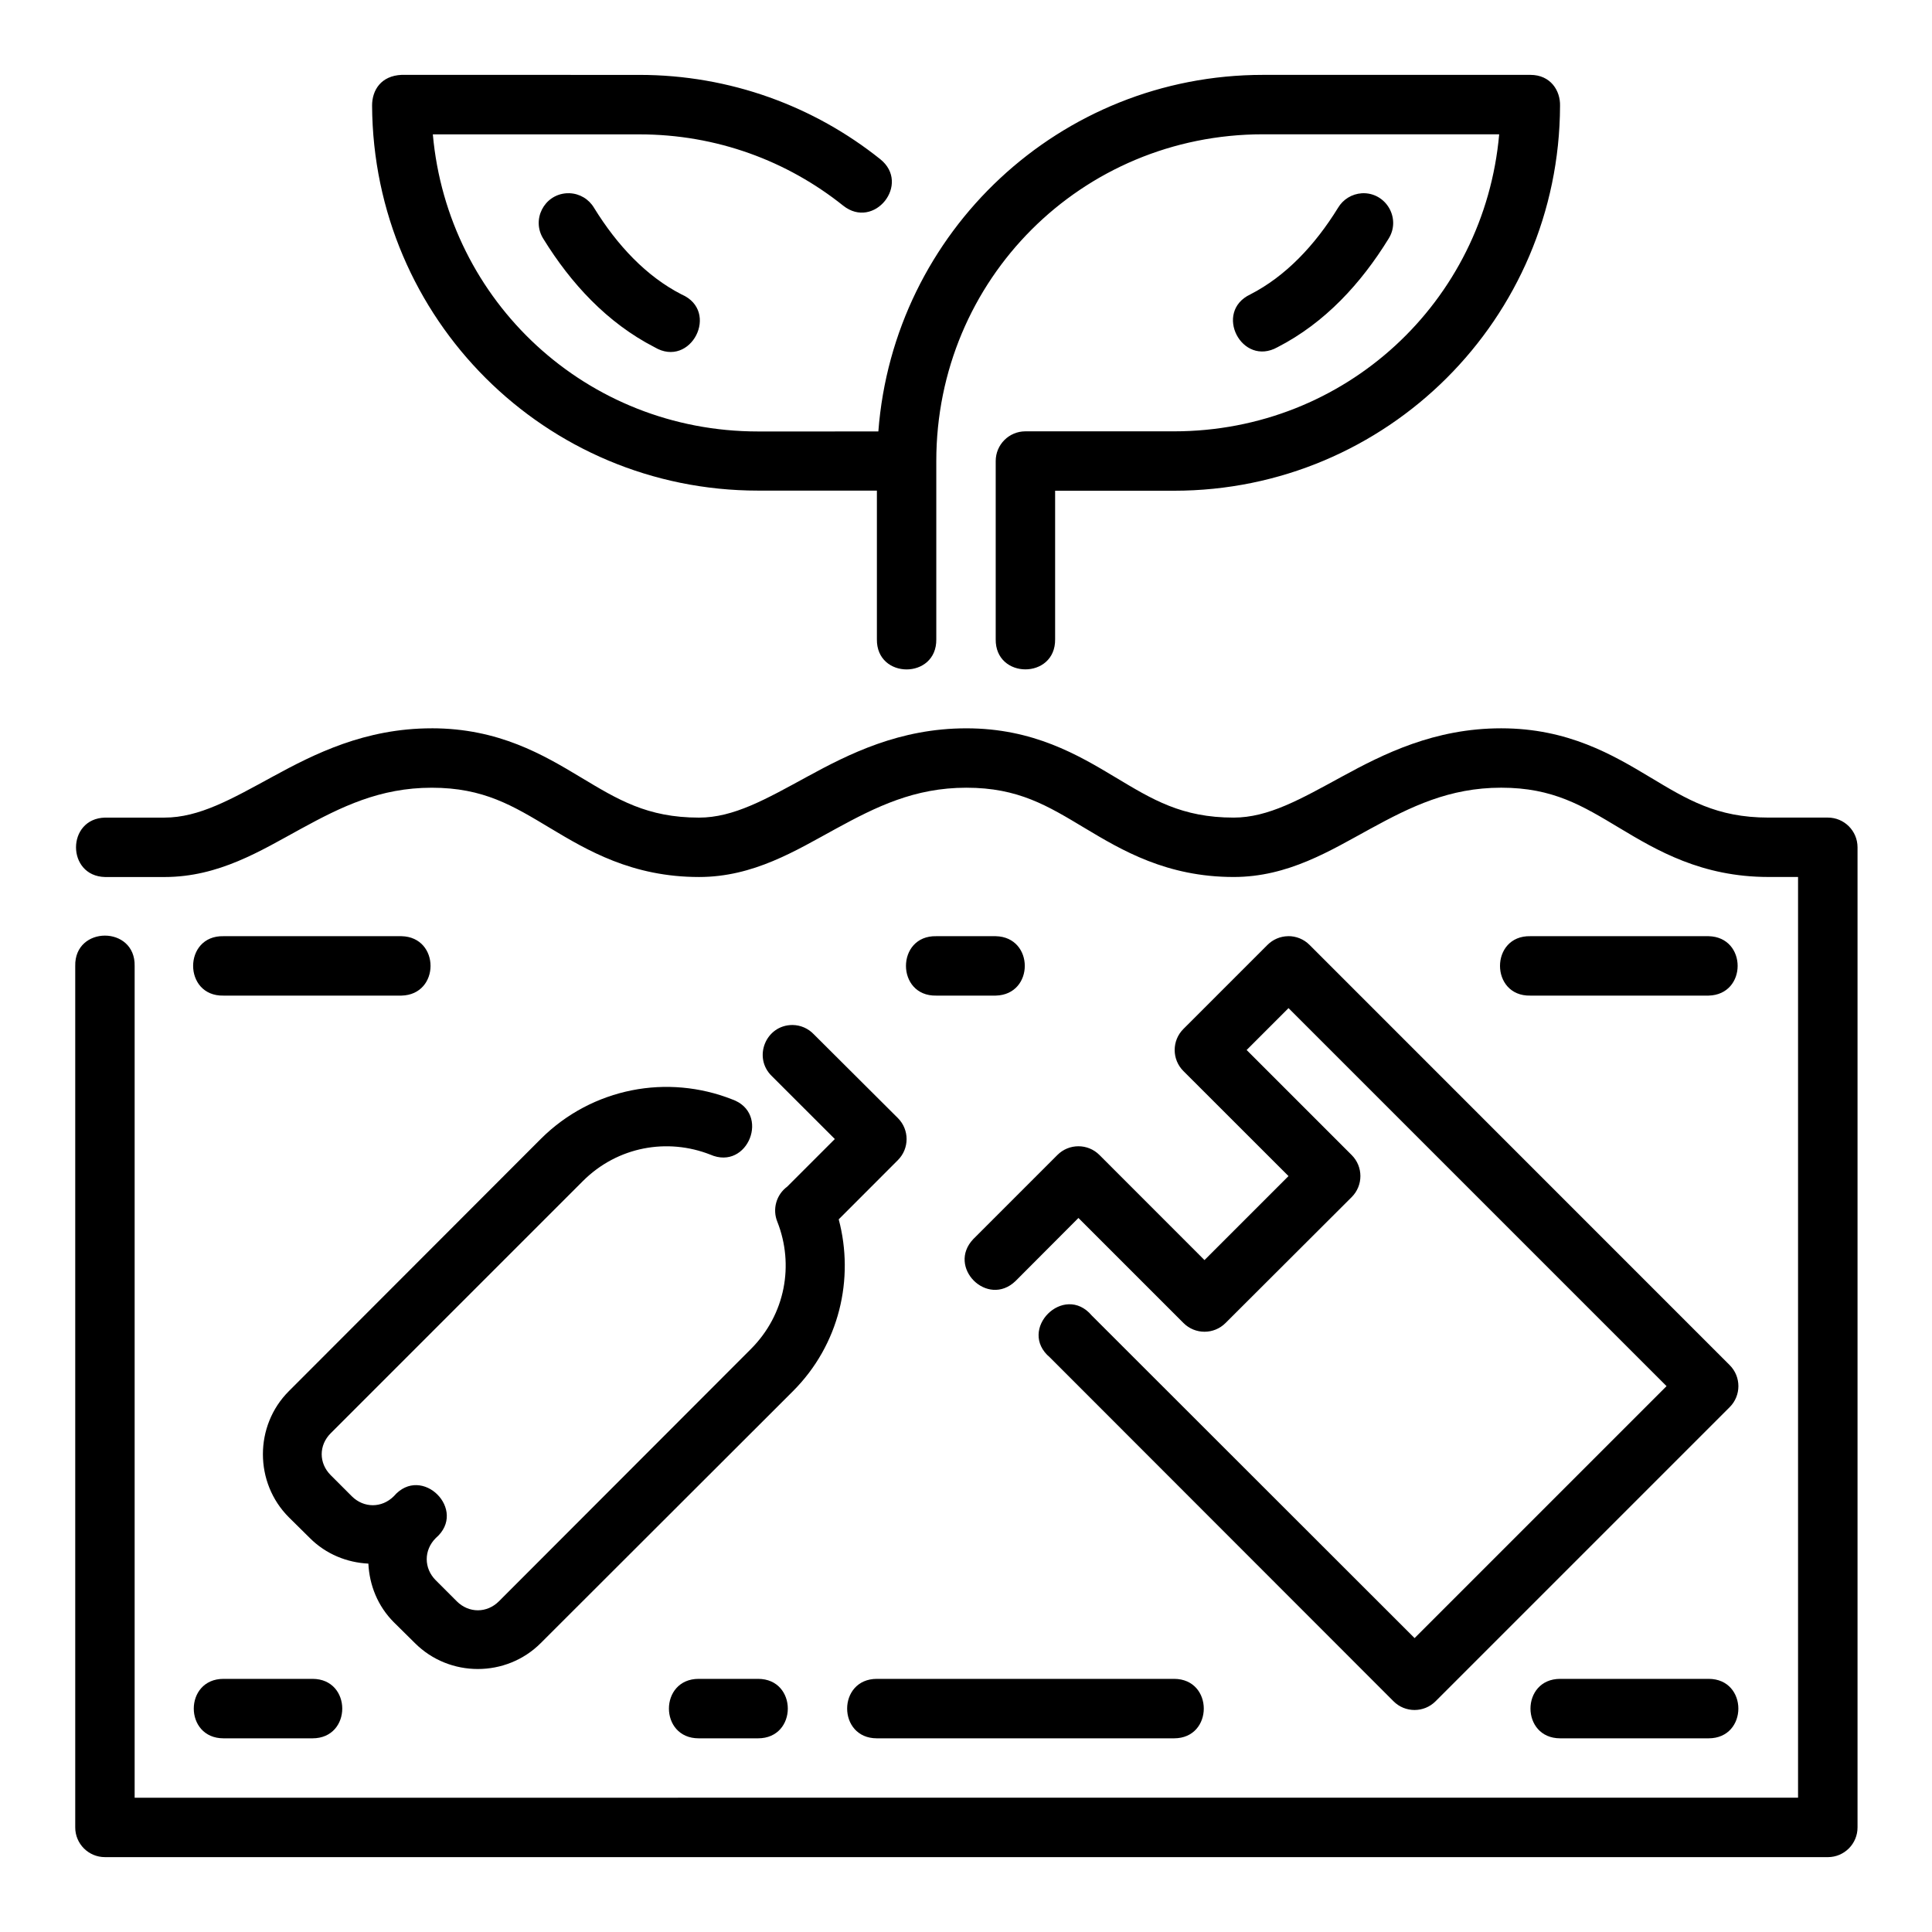 <?xml version="1.0" encoding="UTF-8"?>
<!-- Uploaded to: ICON Repo, www.svgrepo.com, Generator: ICON Repo Mixer Tools -->
<svg fill="#000000" width="800px" height="800px" version="1.1" viewBox="144 144 512 512" xmlns="http://www.w3.org/2000/svg">
 <path d="m250.43 163.84c-5.449 0.238-7.82 4.047-7.824 8.117 0.297 56.574 45.914 102.06 102.29 102.06l31.488 0.004v39.391c-0.148 10.656 15.902 10.656 15.742 0v-47.23c0-48.109 38.484-86.594 86.594-86.594h62.578c-3.938 44.359-40.742 78.719-86.191 78.719h-39.363c-4.348 0-7.871 3.523-7.871 7.871v47.23c-0.148 10.641 15.891 10.641 15.746 0v-39.359h31.488c56.438 0 102.13-45.59 102.32-101.98 0.117-4.051-2.508-8.227-7.856-8.227h-70.848c-53.91 0-97.941 41.617-101.95 94.496l-31.875 0.004c-45.434 0-82.234-34.391-86.191-78.734h54.703c20.547 0 39.238 7.062 54.027 18.879 8.215 6.547 18.039-5.769 9.824-12.316-17.48-13.965-39.691-22.324-63.852-22.324zm44.512 31.363c-0.27-0.008-0.555-0.004-0.832 0.016-5.961 0.406-9.312 7.047-6.106 12.086 7.238 11.734 16.848 22.234 29.457 28.707 9.625 5.738 17.438-9.555 7.148-13.992-9.312-4.777-17.016-12.949-23.188-22.953-1.367-2.305-3.809-3.762-6.488-3.859zm209.93 0.016c-2.598 0.18-4.945 1.605-6.273 3.844-6.168 10.004-13.934 18.176-23.246 22.953-9.828 4.644-2.273 19.301 7.211 13.992 12.609-6.469 22.16-16.969 29.398-28.707 3.441-5.41-0.684-12.445-7.09-12.086zm-246.45 141.79c-17.711 0-31.129 6.793-42.129 12.793s-19.52 10.871-28.703 10.871h-15.746c-10.266 0.238-10.266 15.516 0 15.746h15.746c14.434 0 25.543-6.984 36.191-12.793 10.648-5.809 20.863-10.871 34.641-10.871 13.777 0 21.539 4.797 31.379 10.699 9.84 5.902 21.738 12.961 39.453 12.961 14.434 0 25.621-6.984 36.27-12.793 10.648-5.809 20.801-10.871 34.578-10.871 13.777 0 21.539 4.797 31.379 10.699 9.84 5.902 21.742 12.961 39.453 12.961 14.434 0 25.605-6.984 36.254-12.793 10.648-5.809 20.863-10.871 34.641-10.871 13.777 0 21.539 4.797 31.379 10.699 9.84 5.902 21.738 12.961 39.453 12.961h7.84v244l-440.82 0.008v-220.42c0.238-10.73-15.98-10.73-15.746 0v228.26c-0.016 4.371 3.531 7.918 7.902 7.902l456.57 0.004c4.352-0.008 7.875-3.551 7.856-7.902v-259.75c-0.016-4.328-3.527-7.832-7.856-7.84h-15.746c-13.777 0-21.539-4.797-31.379-10.699s-21.738-12.961-39.453-12.961c-17.711 0-31.188 6.793-42.188 12.793s-19.52 10.871-28.707 10.871c-13.777 0-21.539-4.797-31.379-10.699-9.84-5.902-21.742-12.961-39.453-12.961-17.711 0-31.145 6.793-42.145 12.793s-19.52 10.871-28.707 10.871c-13.777 0-21.539-4.797-31.379-10.699-9.836-5.918-21.738-12.973-39.449-12.973zm-55.195 55.09c-10.73-0.238-10.73 15.98 0 15.746h47.172c10.266-0.238 10.266-15.516 0-15.746zm188.91 0c-10.73-0.238-10.73 15.98 0 15.746h15.742c10.266-0.238 10.266-15.516 0-15.746zm93.203 0c-2.055 0.031-4.012 0.867-5.457 2.32l-22.262 22.262c-3.094 3.078-3.094 8.086 0 11.164l27.844 27.828-22.262 22.262-27.828-27.844c-3.078-3.094-8.086-3.094-11.164 0l-22.262 22.262c-7.113 7.441 3.734 18.27 11.164 11.148l16.684-16.727 27.828 27.828c3.078 3.094 8.086 3.094 11.164 0l33.41-33.348c3.094-3.078 3.094-8.086 0-11.164l-27.828-27.828 11.102-11.102 100.18 100.18-66.773 66.773-85.547-85.484c-7.383-8.738-19.852 3.742-11.098 11.102l91.051 91.113c3.078 3.094 8.086 3.094 11.164 0l77.922-77.922c3.094-3.078 3.094-8.086 0-11.164l-111.33-111.35c-1.508-1.516-3.566-2.352-5.703-2.32zm64.223 0c-10.73-0.238-10.73 15.98 0 15.746h47.23c10.266-0.238 10.266-15.516 0-15.746zm-201.01 37.086 16.684 16.668-12.621 12.621c-2.91 2.148-3.984 6.004-2.598 9.348 4.441 11.293 2.18 24.477-7.043 33.703l-66.758 66.836c-3.18 3.18-7.981 3.18-11.164 0l-5.582-5.582c-3.18-3.18-3.18-7.981 0-11.164 8.613-7.375-3.723-19.715-11.102-11.102-3.18 3.18-7.969 3.18-11.148 0l-5.582-5.582c-3.18-3.18-3.18-7.922 0-11.102l66.82-66.82c9.227-9.227 22.473-11.469 33.766-7.027 10 4.391 16.062-11.062 5.75-14.652-8.473-3.332-17.719-4.144-26.551-2.383-8.832 1.766-17.285 6.062-24.125 12.898l-66.758 66.836c-9.156 9.156-9.156 24.254 0 33.41l5.582 5.519c4.281 4.281 9.848 6.488 15.5 6.766 0.27 5.672 2.465 11.258 6.75 15.543l5.582 5.519c9.156 9.156 24.195 9.156 33.348 0l66.836-66.758c12.32-12.32 16.32-29.801 12.129-45.539l15.699-15.715c3.051-3.07 3.051-8.031 0-11.102l-22.316-22.242c-1.469-1.543-3.512-2.43-5.644-2.445-7.082 0.004-10.555 8.629-5.457 13.547zm-145.32 159.73c-10.508 0-10.508 15.758 0 15.758h23.586c10.508 0 10.508-15.758 0-15.758zm125.92 0c-10.508 0-10.508 15.758 0 15.758h15.742c10.508 0 10.508-15.758 0-15.758zm47.23 0c-10.508 0-10.508 15.758 0 15.758h78.75c10.508 0 10.508-15.758 0-15.758zm181.09 0c-10.508 0-10.508 15.758 0 15.758h39.328c10.508 0 10.508-15.758 0-15.758z"/>
</svg>